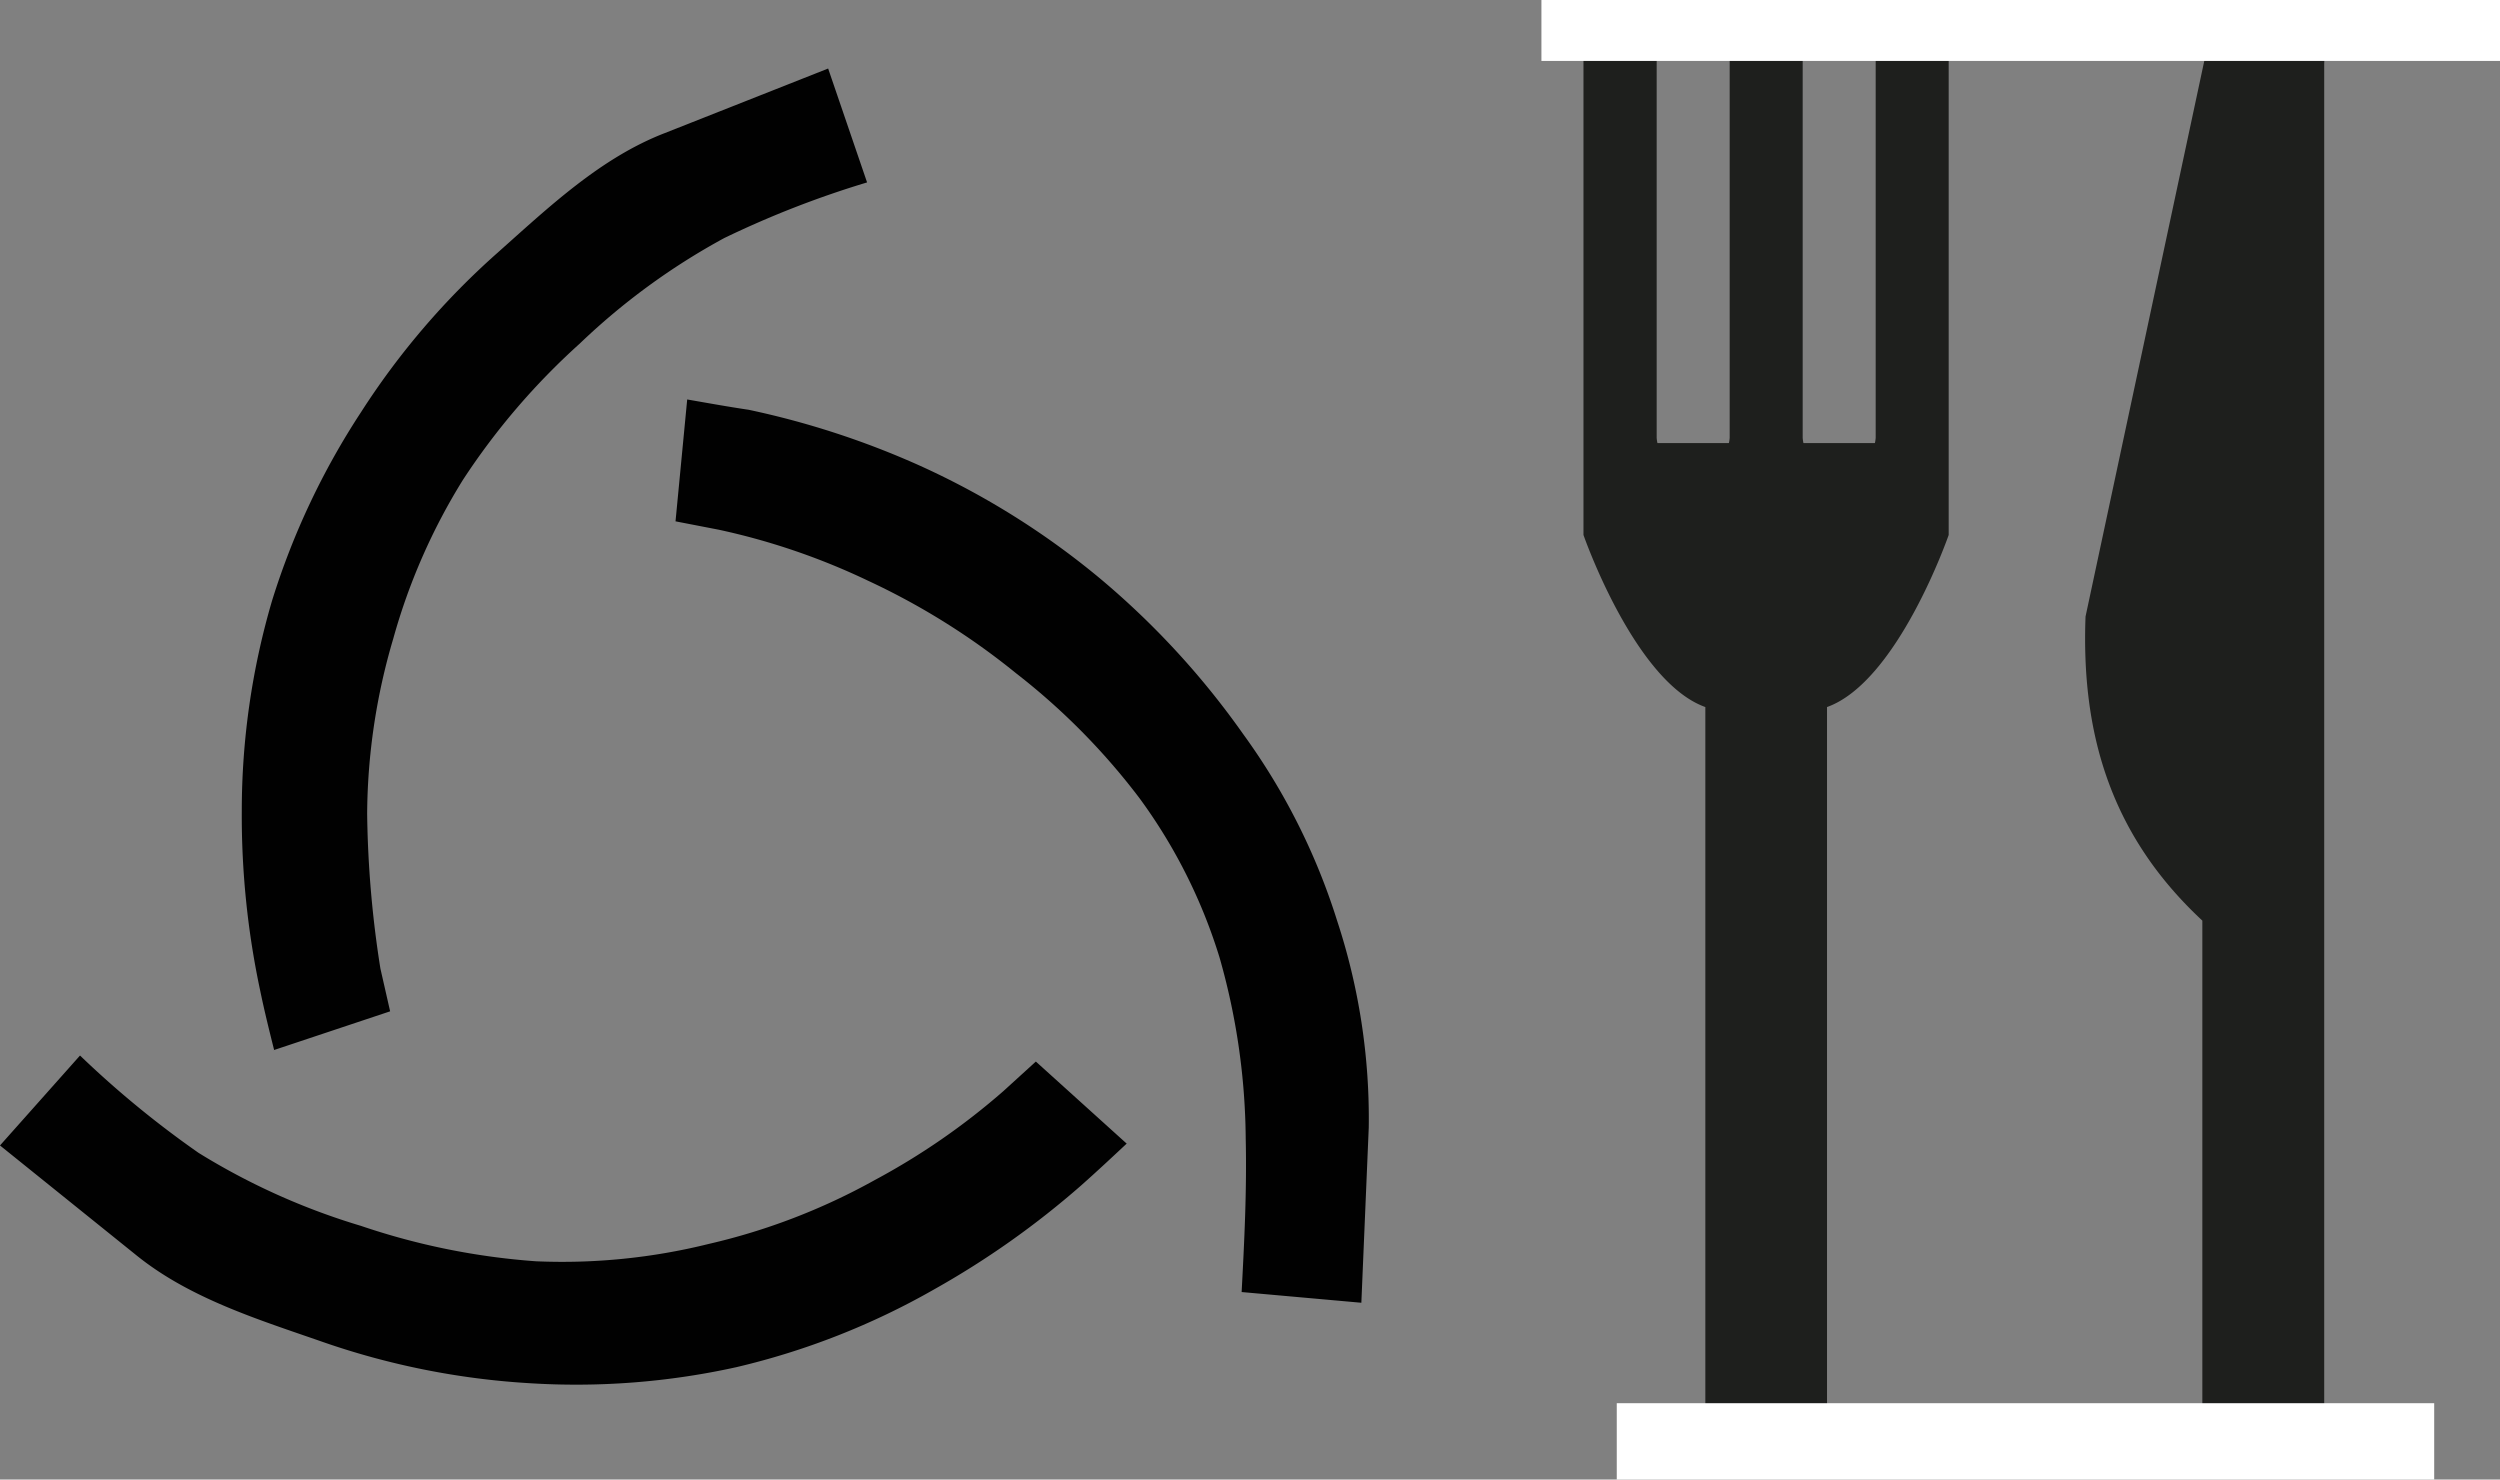 <svg id="Ebene_1" data-name="Ebene 1" xmlns="http://www.w3.org/2000/svg" viewBox="0 0 128.42 76"><rect x="0" y="0" width="128.42" height="76" fill="#808080" stroke="none"/><defs><style>.cls-1{fill:#010101;fill-rule:evenodd;}.cls-2{fill:#1e1f1d;}.cls-3{fill:#fff;}</style></defs><path class="cls-1" d="M15.54,52.09c-.25-1-.5-2-.72-3.07a43.08,43.08,0,0,1-.94-9.2A38.29,38.29,0,0,1,15.44,29,38.44,38.44,0,0,1,20,19.34a39.2,39.2,0,0,1,7-8.18C29.62,8.83,32.29,6.28,35.6,5L44,1.68l2,5.85a50.07,50.07,0,0,0-7.34,2.86,34.52,34.52,0,0,0-7.42,5.42,35.67,35.67,0,0,0-6,7,31.35,31.35,0,0,0-3.58,8.16,32.26,32.26,0,0,0-1.34,9A54.72,54.72,0,0,0,21,47.91l.5,2.2-6,2Zm43.79,4.82c-.77.72-1.54,1.44-2.33,2.14a44.39,44.39,0,0,1-7.55,5.34,38,38,0,0,1-10.17,4,38.11,38.11,0,0,1-10.66.82A39.4,39.4,0,0,1,18.06,67.1c-3.33-1.16-6.86-2.24-9.62-4.48L1.46,57l4.11-4.62a50.45,50.45,0,0,0,6.09,5A34.78,34.78,0,0,0,20,61.13a35.84,35.84,0,0,0,9,1.82,31.23,31.23,0,0,0,8.86-.89,32.56,32.56,0,0,0,8.53-3.28A35.47,35.47,0,0,0,53,54.21l1.67-1.52,4.67,4.22ZM36.76,18.68l-.6,6.26,2.22.43A34.81,34.81,0,0,1,46.07,28a36.31,36.31,0,0,1,7.59,4.75A34.33,34.33,0,0,1,60,39.17a27.4,27.4,0,0,1,4.11,8.19,34.73,34.73,0,0,1,1.34,9.3c.06,2.63-.07,5.25-.21,7.87l6.15.55.38-9a32.5,32.5,0,0,0-1.63-10.64,33.14,33.14,0,0,0-4.82-9.57,41.85,41.85,0,0,0-7.36-8,40.71,40.71,0,0,0-9.25-5.79,43.45,43.45,0,0,0-8.79-2.87C38.84,19.05,37.8,18.86,36.76,18.68Z" transform="translate(-1.46 1.84)"/><path class="cls-2" d="M108.59,29.83c-.22,5.83,1.18,11.14,6,15.62V70.63a3.13,3.13,0,0,0,6.26,0V1.42h0a3.89,3.89,0,0,0,0-.49V.87a3.12,3.12,0,0,0-5.9-.8" transform="translate(-1.46 1.84)"/><path class="cls-2" d="M82.8.16V25.64s2.62,7.54,6.26,8.84V70.63a3.13,3.13,0,1,0,6.25,0V34.48c3.64-1.3,6.25-8.84,6.25-8.84V.16a1.87,1.87,0,0,0-1.87-1.88A1.88,1.88,0,0,0,97.81.16V20.65a1.88,1.88,0,0,1-3.75,0V.16a1.88,1.88,0,0,0-1.87-1.88A1.88,1.88,0,0,0,90.31.16V20.65a1.88,1.88,0,0,1-3.75,0V.16" transform="translate(-1.46 1.84)"/><rect class="cls-3" x="79.18" width="49.24" height="3.13"/><rect class="cls-2" x="84.55" y="22.76" width="12.24" height="2.17"/><rect class="cls-3" x="83.05" y="72.08" width="41.99" height="3.92"/></svg>